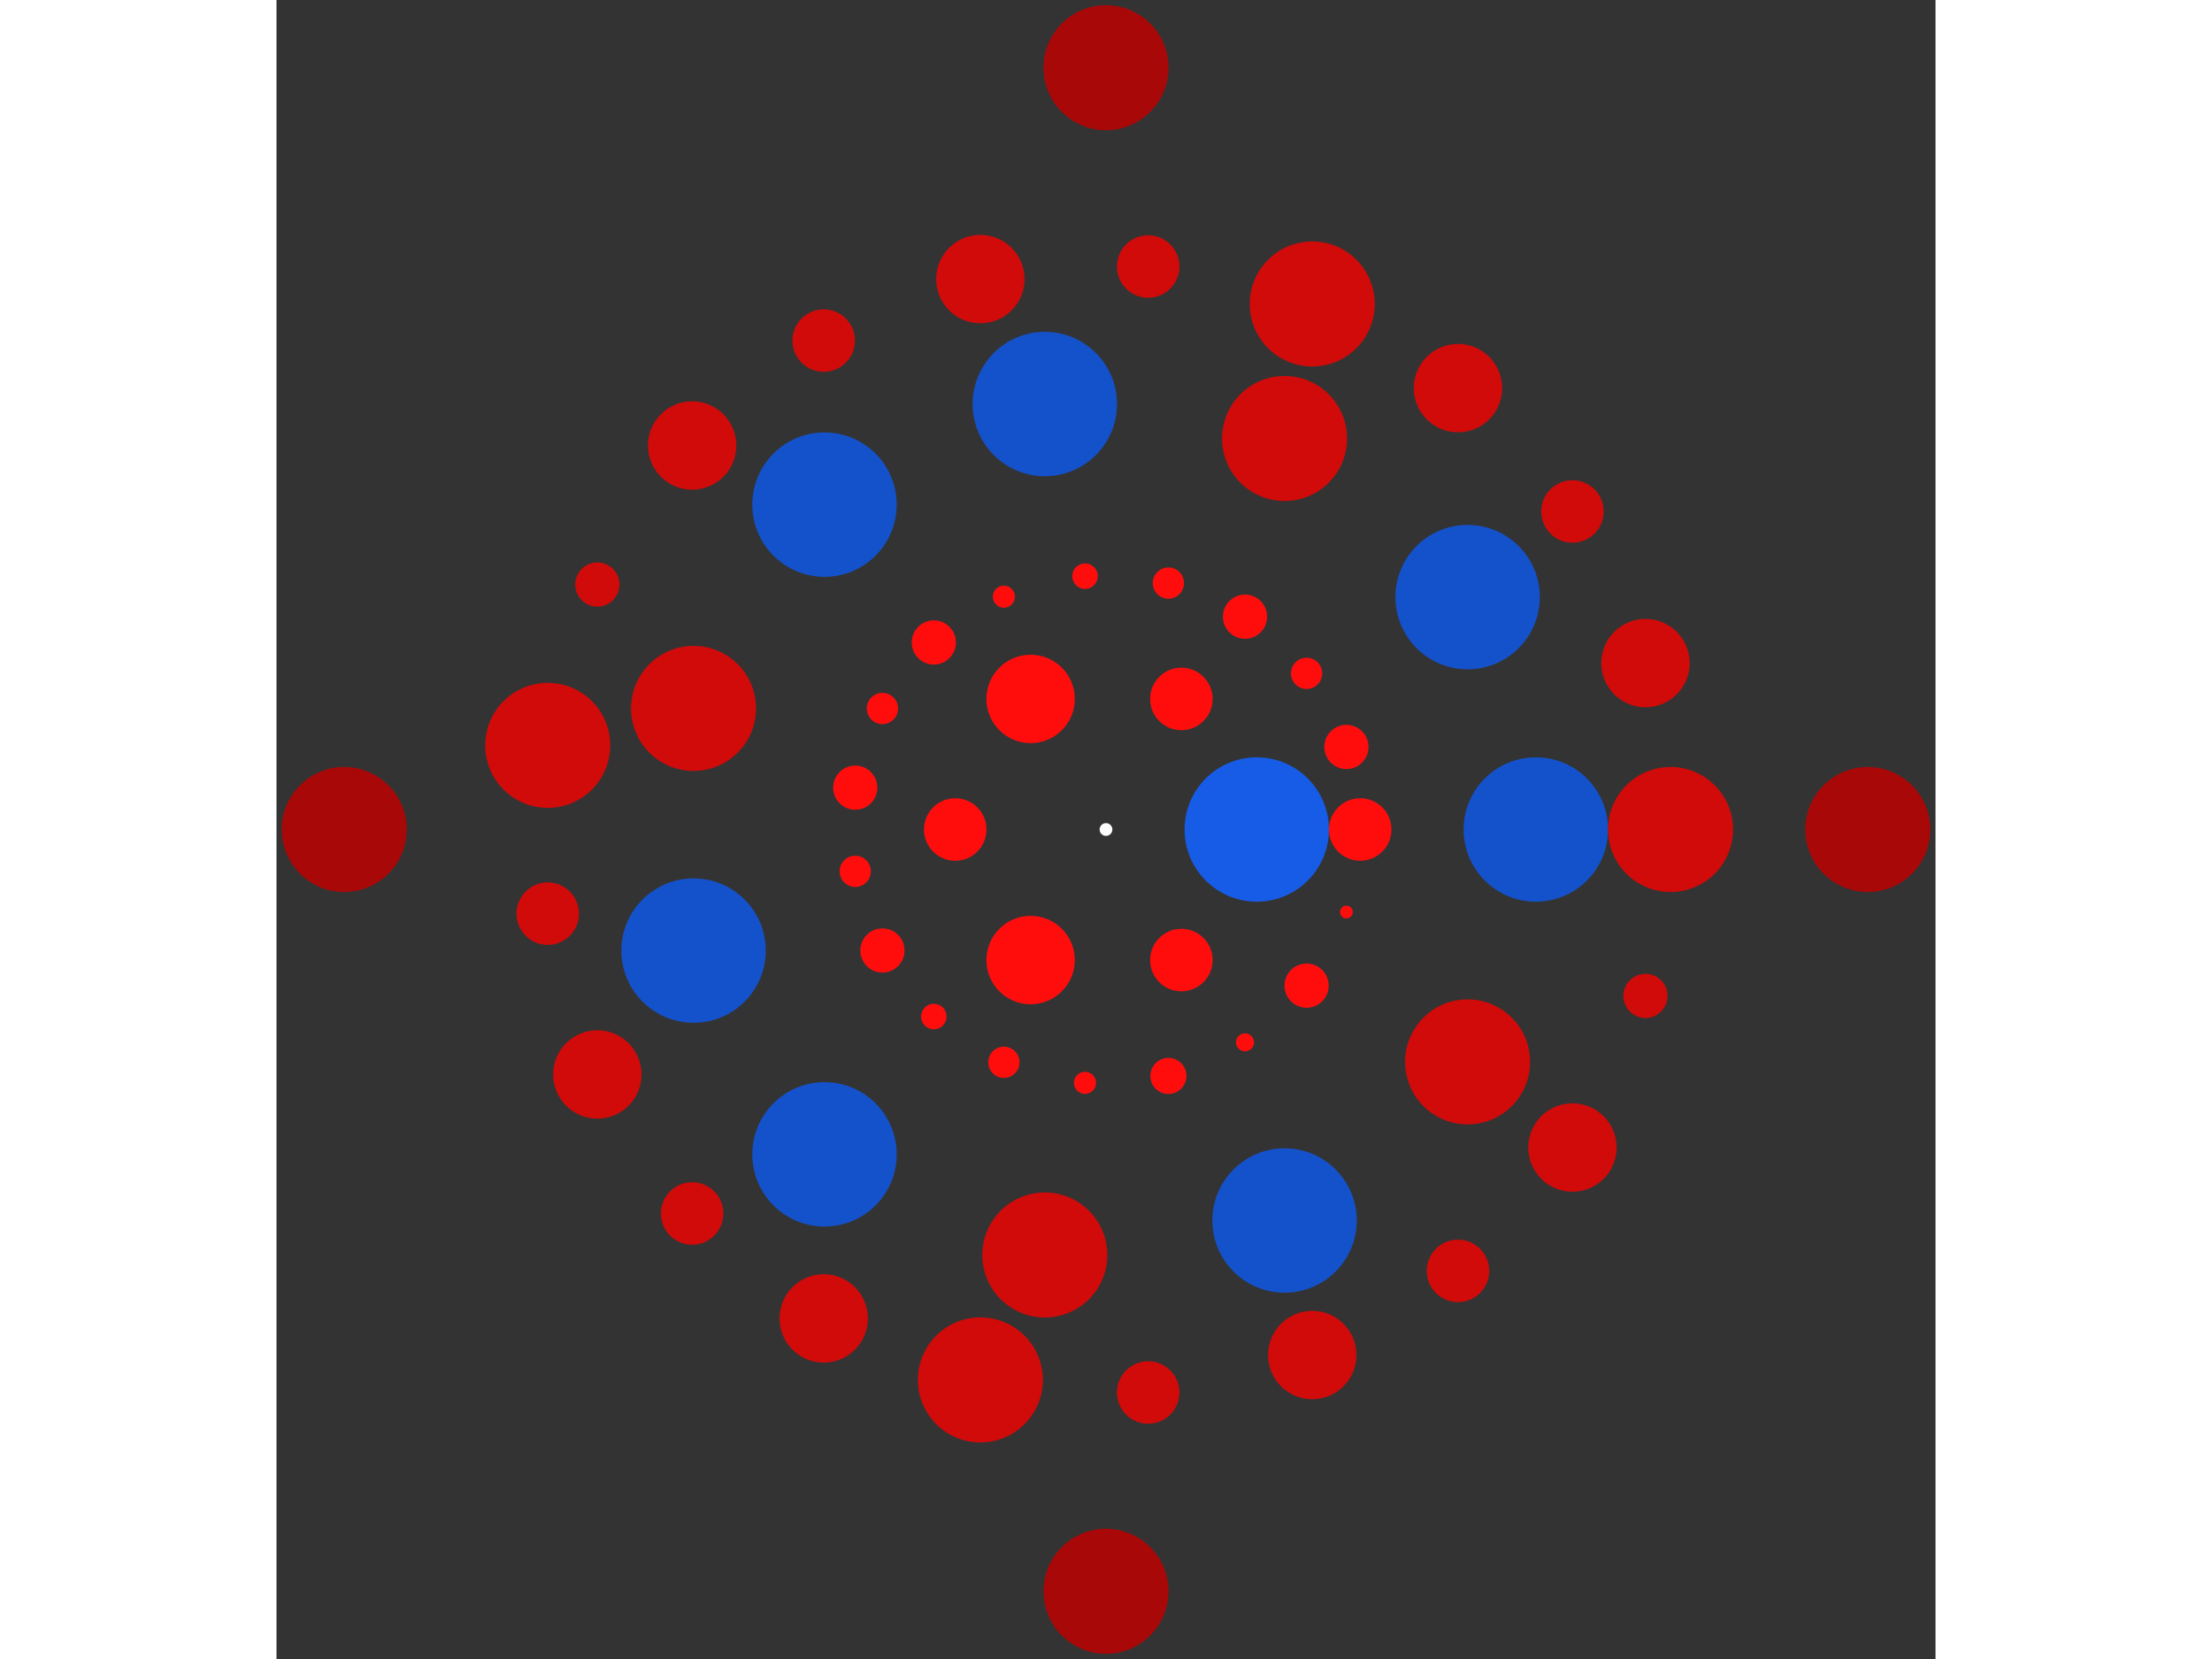 <svg xmlns="http://www.w3.org/2000/svg" viewBox="-130 -130 260 260" width="200" height="150">
<rect x="-130" y="-130" width="260" height="260" fill="#333333" stroke="none"/>
<circle cx="0" cy="0" r="1" fill="rgb(255,255,255)" />
<circle cx="23.627" cy="0" r="11.314" fill="rgb(23,92,230)" />
<circle cx="11.814" cy="20.462" r="4.899" fill="rgb(255,13,13)" />
<circle cx="-11.814" cy="20.462" r="6.928" fill="rgb(255,13,13)" />
<circle cx="-23.627" cy="2.89352405986831e-15" r="4.899" fill="rgb(255,13,13)" />
<circle cx="-11.814" cy="-20.462" r="6.928" fill="rgb(255,13,13)" />
<circle cx="11.814" cy="-20.462" r="4.899" fill="rgb(255,13,13)" />
<circle cx="39.84" cy="0" r="4.899" fill="rgb(255,13,13)" />
<circle cx="37.681" cy="12.936" r="1" fill="rgb(255,13,13)" />
<circle cx="31.439" cy="24.47" r="3.464" fill="rgb(255,13,13)" />
<circle cx="21.79" cy="33.353" r="1.414" fill="rgb(255,13,13)" />
<circle cx="9.78" cy="38.621" r="2.828" fill="rgb(255,13,13)" />
<circle cx="-3.29" cy="39.704" r="1.732" fill="rgb(255,13,13)" />
<circle cx="-16.004" cy="36.485" r="2.449" fill="rgb(255,13,13)" />
<circle cx="-26.983" cy="29.311" r="2" fill="rgb(255,13,13)" />
<circle cx="-35.038" cy="18.962" r="3.464" fill="rgb(255,13,13)" />
<circle cx="-39.297" cy="6.557" r="2.449" fill="rgb(255,13,13)" />
<circle cx="-39.297" cy="-6.557" r="3.464" fill="rgb(255,13,13)" />
<circle cx="-35.038" cy="-18.962" r="2.449" fill="rgb(255,13,13)" />
<circle cx="-26.983" cy="-29.311" r="3.464" fill="rgb(255,13,13)" />
<circle cx="-16.004" cy="-36.485" r="1.732" fill="rgb(255,13,13)" />
<circle cx="-3.29" cy="-39.704" r="2" fill="rgb(255,13,13)" />
<circle cx="9.78" cy="-38.621" r="2.449" fill="rgb(255,13,13)" />
<circle cx="21.79" cy="-33.353" r="3.464" fill="rgb(255,13,13)" />
<circle cx="31.439" cy="-24.47" r="2.449" fill="rgb(255,13,13)" />
<circle cx="37.681" cy="-12.936" r="3.464" fill="rgb(255,13,13)" />
<circle cx="67.367" cy="0" r="11.314" fill="rgb(20,82,204)" />
<circle cx="56.672" cy="36.421" r="9.798" fill="rgb(209,10,10)" />
<circle cx="27.985" cy="61.279" r="11.314" fill="rgb(20,82,204)" />
<circle cx="-9.587" cy="66.681" r="9.798" fill="rgb(209,10,10)" />
<circle cx="-44.116" cy="50.912" r="11.314" fill="rgb(20,82,204)" />
<circle cx="-64.638" cy="18.979" r="11.314" fill="rgb(20,82,204)" />
<circle cx="-64.638" cy="-18.979" r="9.798" fill="rgb(209,10,10)" />
<circle cx="-44.116" cy="-50.912" r="11.314" fill="rgb(20,82,204)" />
<circle cx="-9.587" cy="-66.681" r="11.314" fill="rgb(20,82,204)" />
<circle cx="27.985" cy="-61.279" r="9.798" fill="rgb(209,10,10)" />
<circle cx="56.672" cy="-36.421" r="11.314" fill="rgb(20,82,204)" />
<circle cx="88.478" cy="0" r="9.798" fill="rgb(209,10,10)" />
<circle cx="84.547" cy="26.079" r="3.464" fill="rgb(209,10,10)" />
<circle cx="73.104" cy="49.842" r="6.928" fill="rgb(209,10,10)" />
<circle cx="55.165" cy="69.175" r="4.899" fill="rgb(209,10,10)" />
<circle cx="32.325" cy="82.362" r="6.928" fill="rgb(209,10,10)" />
<circle cx="6.612" cy="88.231" r="4.899" fill="rgb(209,10,10)" />
<circle cx="-19.688" cy="86.26" r="9.798" fill="rgb(209,10,10)" />
<circle cx="-44.239" cy="76.624" r="6.928" fill="rgb(209,10,10)" />
<circle cx="-64.859" cy="60.18" r="4.899" fill="rgb(209,10,10)" />
<circle cx="-79.716" cy="38.389" r="6.928" fill="rgb(209,10,10)" />
<circle cx="-87.49" cy="13.187" r="4.899" fill="rgb(209,10,10)" />
<circle cx="-87.49" cy="-13.187" r="9.798" fill="rgb(209,10,10)" />
<circle cx="-79.716" cy="-38.389" r="3.464" fill="rgb(209,10,10)" />
<circle cx="-64.859" cy="-60.18" r="6.928" fill="rgb(209,10,10)" />
<circle cx="-44.239" cy="-76.624" r="4.899" fill="rgb(209,10,10)" />
<circle cx="-19.688" cy="-86.26" r="6.928" fill="rgb(209,10,10)" />
<circle cx="6.612" cy="-88.231" r="4.899" fill="rgb(209,10,10)" />
<circle cx="32.325" cy="-82.362" r="9.798" fill="rgb(209,10,10)" />
<circle cx="55.165" cy="-69.175" r="6.928" fill="rgb(209,10,10)" />
<circle cx="73.104" cy="-49.842" r="4.899" fill="rgb(209,10,10)" />
<circle cx="84.547" cy="-26.079" r="6.928" fill="rgb(209,10,10)" />
<circle cx="119.388" cy="0" r="9.798" fill="rgb(168,8,8)" />
<circle cx="7.31039407331109e-15" cy="119.388" r="9.798" fill="rgb(168,8,8)" />
<circle cx="-119.388" cy="1.46207881466222e-14" r="9.798" fill="rgb(168,8,8)" />
<circle cx="-2.19311822199333e-14" cy="-119.388" r="9.798" fill="rgb(168,8,8)" /></svg>
